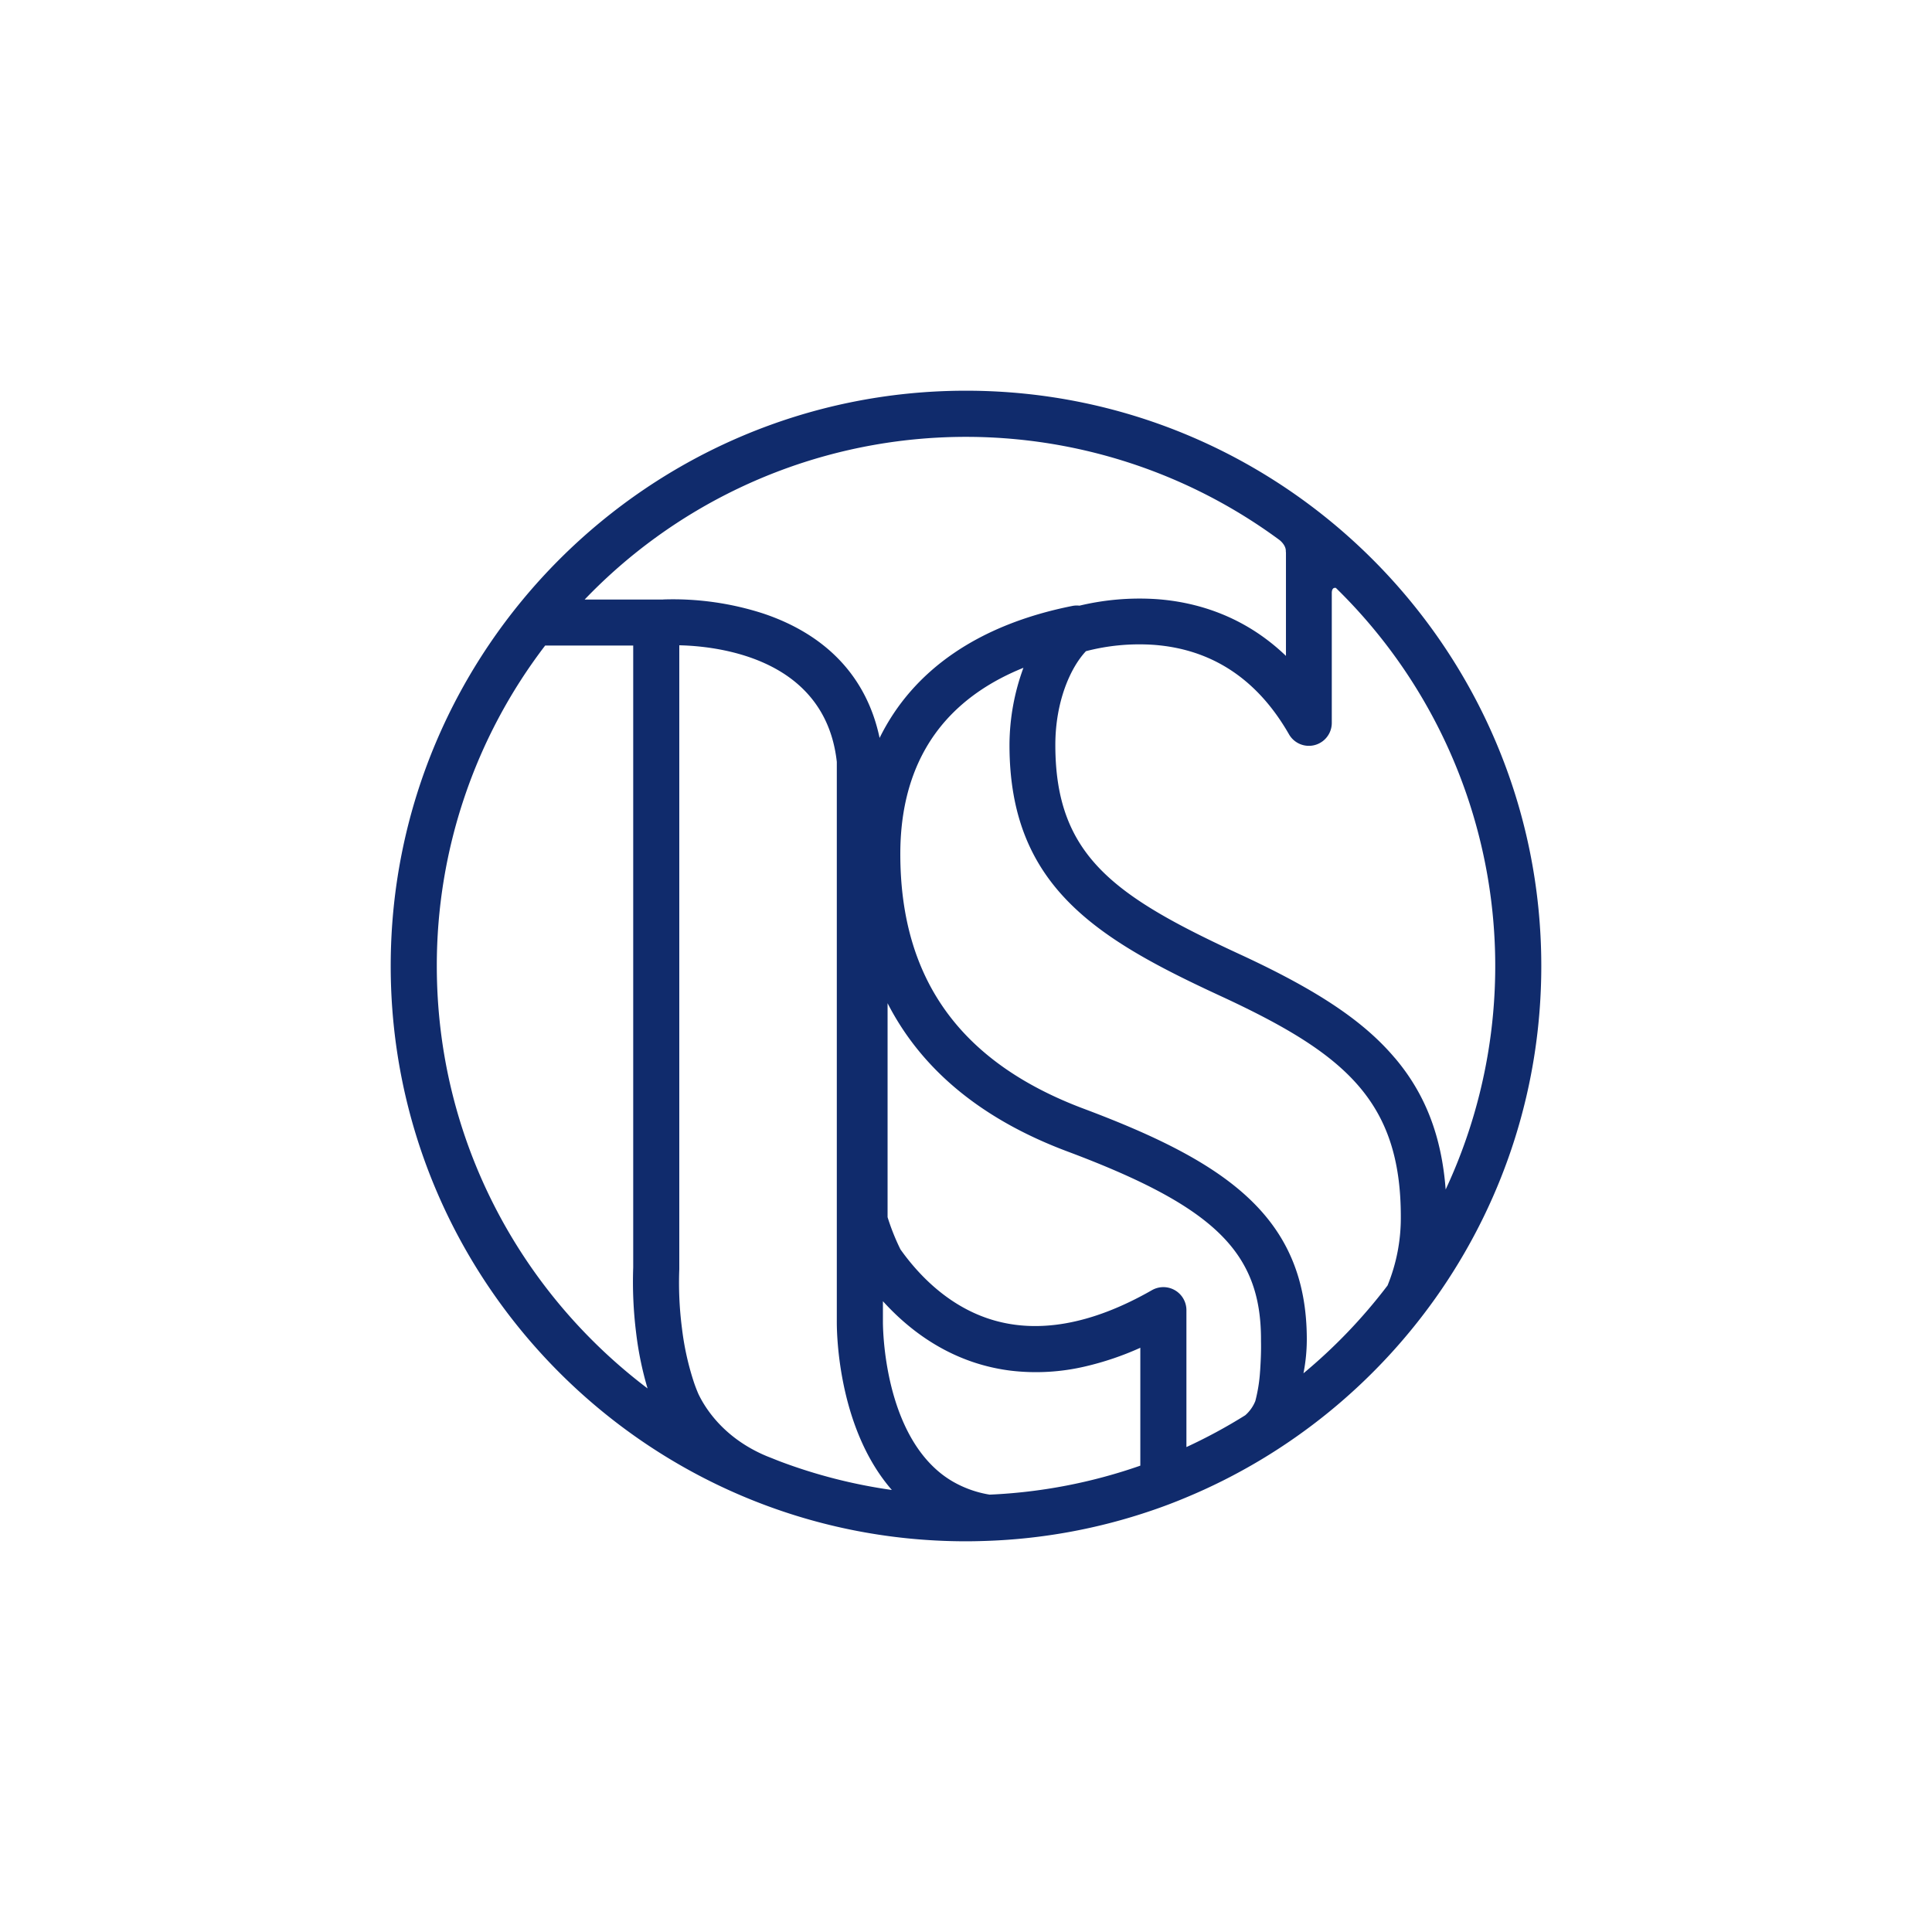 <svg id="Livello_4" data-name="Livello 4" xmlns="http://www.w3.org/2000/svg" viewBox="0 0 1000 1000"><defs><style>.cls-1{fill:#102b6c;}</style></defs><title>logo_def</title><path class="cls-1" d="M500,202.23c-164.19,0-297.77,133.58-297.77,297.77S335.81,797.77,500,797.77c3.5,0,7-.08,10.46-.2a295.68,295.68,0,0,0,85.62-15.71q8.84-3,17.42-6.59C721.55,730.55,797.77,624,797.77,500,797.77,335.81,664.19,202.23,500,202.23Zm-165.37,516C268.73,668.13,226.09,589,226.09,500a272.5,272.5,0,0,1,56.08-165.86h45.58V656a213.41,213.41,0,0,0,1.5,33.82,173.32,173.32,0,0,0,5.93,28.84Zm8.71-407.92H302.62a273.38,273.38,0,0,1,359.62-30.82c.78.62,3.3,2.86,3.3,5.65a4.63,4.63,0,0,0,.07.86v53.5c-22.18-21.32-47.46-28-67-29.39a133.75,133.75,0,0,0-39.88,3.38,11.8,11.8,0,0,0-3.61.13c-48.67,9.67-82.65,33.31-99.84,68.34-6.53-31.08-27.07-53.22-60-64.33A152,152,0,0,0,343.33,310.28Zm60.11,446c-1.29-.49-2.55-1-3.83-1.52-.95-.37-1.9-.74-2.84-1.12-22.29-9.33-31.9-25-35.34-32.27-.79-1.87-1.54-3.77-2.21-5.74a143.12,143.12,0,0,1-6.23-28,183.3,183.3,0,0,1-1.4-30.74c0-.22,0-.43,0-.64V334c12.68.28,39.27,2.83,58.77,18,11.52,9,20.56,22.38,22.76,42.35V683.92c0,2.4-.5,54,28.49,87.29A271.62,271.62,0,0,1,403.45,756.32ZM590.23,700.1v58.52a272.24,272.24,0,0,1-78,15,56.18,56.18,0,0,1-18.9-6.68,51.54,51.54,0,0,1-6.69-4.59C456.65,738,457,684.82,457,684.11v-10.6c11.12,12.27,26.51,24.73,46.76,31.54a99.27,99.27,0,0,0,19.43,4.41,111.21,111.21,0,0,0,38.67-2.23,153.29,153.29,0,0,0,28.37-9.63Zm62,9.44a81.47,81.47,0,0,1-2.47,15.62,19.43,19.43,0,0,1-5.2,7.36A273.81,273.81,0,0,1,614.09,749V678.15a11.93,11.93,0,0,0-17.85-10.36c-31.49,18-60,22.94-84.68,14.71-21.59-7.2-36.57-23.28-45.49-35.82A115.09,115.09,0,0,1,459.41,630c0-4,0-8,0-12,0-.26,0-.51,0-.77V598q0-26.27,0-52.53V519.26c17.68,34.55,49,60.36,93.8,77,75.3,28.32,99.48,51.89,99.48,97,0,.35,0,.68,0,1C652.81,699.57,652.55,704.78,652.24,709.53Zm65.92-44.12a276.27,276.27,0,0,1-43.48,45.4,91.27,91.27,0,0,0,1.73-17.52c0-63.57-42.11-91.84-114.88-119.21C497.26,550.16,466,506.94,466,442c0-28.27,7.94-51.53,23.58-69.13,10.19-11.46,23.63-20.56,40.15-27.22a116.42,116.42,0,0,0-7.22,40c0,73.83,46.11,100.79,111.2,130.78,61.89,28.89,91.35,53.21,91.35,113.27A92.42,92.42,0,0,1,718.17,665.42Zm3.74-117.9C706,528.74,682.59,513,643.7,494.85c-66.25-30.53-97.46-51.26-97.46-109.26,0-22.37,7.78-40,15.85-48.54a109.59,109.59,0,0,1,34.8-3.3c30.27,2.15,53.92,17.73,70.29,46.33a11.86,11.86,0,0,0,22.15-5.89V306.77c.09-3.06,2-2.45,2-2.45s0-.09,0-.13a273.45,273.45,0,0,1,56.94,311.5C746.17,588,737.68,566.07,721.91,547.51Z"/></svg>